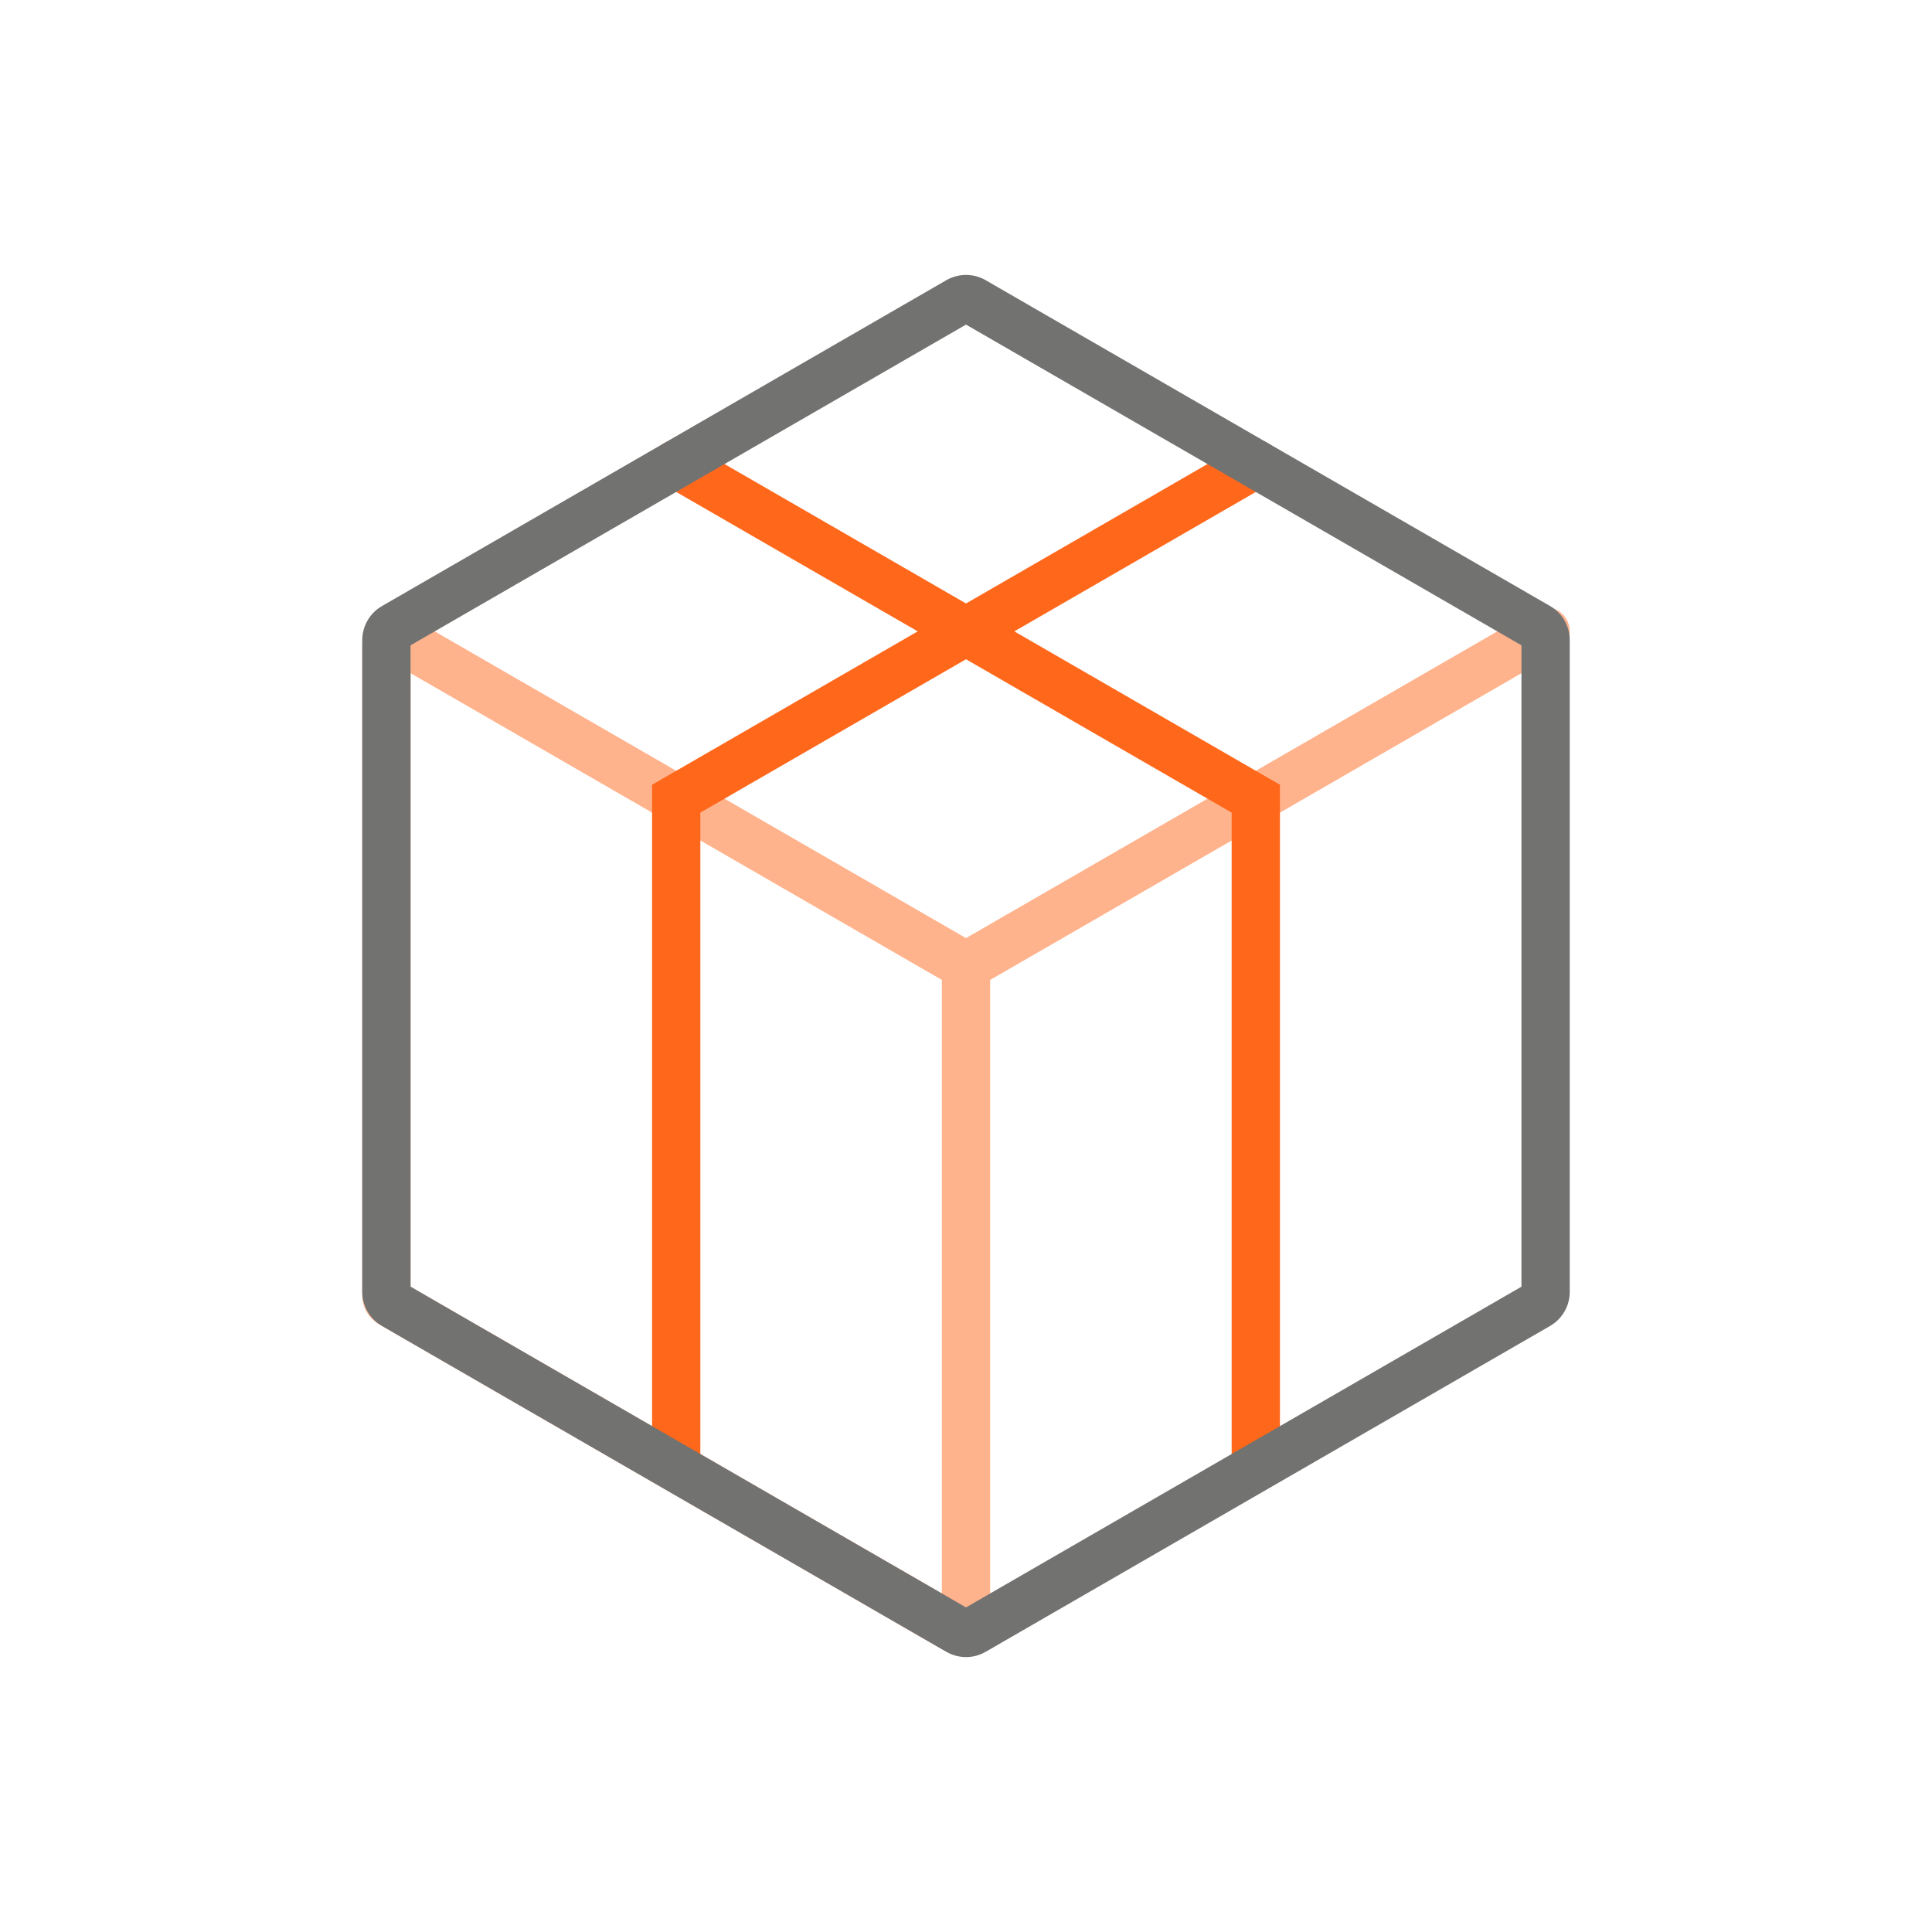 <?xml version="1.0" encoding="iso-8859-1"?>
<!-- Generator: Adobe Illustrator 23.0.1, SVG Export Plug-In . SVG Version: 6.00 Build 0)  -->
<svg version="1.1" xmlns="http://www.w3.org/2000/svg" xmlns:xlink="http://www.w3.org/1999/xlink" x="0px" y="0px"
	 viewBox="0 0 64 64" style="enable-background:new 0 0 64 64;" xml:space="preserve">
<g id="Source" style="display:none;">
	<path style="display:inline;fill:none;stroke:#141413;stroke-width:1.6;stroke-linecap:square;stroke-miterlimit:10;" d="M32,53.65
		V32.173c0-0.107-0.057-0.206-0.15-0.26l-18.6-10.738c-0.2-0.116-0.45,0.029-0.45,0.26v21.477c0,0.107,0.057,0.206,0.15,0.26
		l18.6,10.738C31.75,54.026,32,53.881,32,53.65z"/>
	<path style="display:inline;fill:none;stroke:#141413;stroke-width:1.6;stroke-linecap:square;stroke-miterlimit:10;" d="
		M32.96,44.194"/>
	
		<line style="display:inline;fill:none;stroke:#141413;stroke-width:1.6;stroke-linecap:round;stroke-miterlimit:10;" x1="32" y1="32" x2="51.2" y2="20.915"/>
	<polyline style="display:inline;fill:none;stroke:#141413;stroke-width:1.6;stroke-linecap:round;stroke-miterlimit:10;" points="
		41.6,15.372 22.4,26.457 22.4,48.32 	"/>
	<polyline style="display:inline;fill:none;stroke:#141413;stroke-width:1.6;stroke-linecap:round;stroke-miterlimit:10;" points="
		41.6,48.32 41.6,26.457 22.4,15.372 	"/>
	<path style="display:inline;fill:none;stroke:#141413;stroke-width:1.6;stroke-linecap:square;stroke-miterlimit:10;" d="
		M51.2,42.796V21.204c0-0.179-0.095-0.344-0.25-0.433L32.25,9.974c-0.155-0.089-0.345-0.089-0.5,0l-18.7,10.796
		c-0.155,0.089-0.25,0.254-0.25,0.433v21.593c0,0.179,0.095,0.344,0.25,0.433l18.7,10.796c0.155,0.089,0.345,0.089,0.5,0
		l18.7-10.796C51.105,43.14,51.2,42.975,51.2,42.796z"/>
</g>
<g id="Orange">
	<g>
		<path style="fill:#FFB38D;" d="M31.7,54.75c-0.19,0-0.379-0.049-0.549-0.146L12.55,43.864C12.21,43.668,12,43.303,12,42.912
			V21.435c0-0.392,0.21-0.756,0.549-0.953c0.339-0.195,0.761-0.196,1.1-0.001L32.25,31.22c0.34,0.197,0.55,0.562,0.55,0.953V53.65
			c0,0.392-0.21,0.756-0.549,0.952C32.081,54.7,31.89,54.75,31.7,54.75z M13.6,42.623L31.2,52.784V32.461L13.6,22.3V42.623z"/>
	</g>
	<g>
		<path style="fill:#141413;" d="M32.96,44.194"/>
	</g>
	<g>
		<path style="fill:#FFB38D;" d="M32.001,32.8c-0.277,0-0.545-0.144-0.694-0.4c-0.221-0.382-0.09-0.872,0.293-1.093l19.2-11.085
			c0.383-0.221,0.873-0.09,1.093,0.293c0.222,0.382,0.09,0.872-0.292,1.093L32.4,32.693C32.274,32.766,32.136,32.8,32.001,32.8z"/>
	</g>
	<g>
		<path style="fill:#FF671B;" d="M22.4,49.12c-0.442,0-0.8-0.358-0.8-0.8V25.996l19.599-11.316c0.383-0.22,0.874-0.089,1.093,0.293
			c0.222,0.382,0.09,0.872-0.292,1.093L23.2,26.919V48.32C23.2,48.762,22.842,49.12,22.4,49.12z"/>
	</g>
	<g>
		<path style="fill:#FF671B;" d="M41.6,49.12c-0.441,0-0.8-0.358-0.8-0.8V26.919L22,16.065c-0.383-0.221-0.514-0.71-0.293-1.093
			c0.221-0.383,0.709-0.514,1.093-0.293l19.6,11.316V48.32C42.399,48.762,42.041,49.12,41.6,49.12z"/>
	</g>
	<g>
		<path style="fill:#727271;" d="M32,54.893c-0.224,0-0.448-0.058-0.648-0.173L12.65,43.922C12.249,43.691,12,43.26,12,42.797
			V21.204c0-0.462,0.249-0.894,0.649-1.125L31.35,9.281c0.4-0.231,0.899-0.231,1.3,0l18.701,10.796
			C51.752,20.31,52,20.741,52,21.204v21.593c0,0.463-0.249,0.895-0.65,1.126l-18.7,10.796C32.449,54.835,32.224,54.893,32,54.893z
			 M13.6,42.623L32,53.247l18.4-10.624V21.377L32,10.753L13.6,21.377V42.623z"/>
	</g>
</g>
<g id="Green" style="display:none;">
	<g style="display:inline;">
		<path style="fill:#C6DC96;" d="M31.7,54.75c-0.19,0-0.379-0.049-0.549-0.146L12.55,43.864C12.21,43.668,12,43.303,12,42.912
			V21.435c0-0.392,0.21-0.756,0.549-0.953c0.339-0.195,0.761-0.196,1.1-0.001L32.25,31.22c0.34,0.197,0.55,0.562,0.55,0.953V53.65
			c0,0.392-0.21,0.756-0.549,0.952C32.081,54.7,31.89,54.75,31.7,54.75z M13.6,42.623L31.2,52.784V32.461L13.6,22.3V42.623z"/>
	</g>
	<g style="display:inline;">
		<path style="fill:#141413;" d="M32.96,44.194"/>
	</g>
	<g style="display:inline;">
		<path style="fill:#C6DC96;" d="M32.001,32.8c-0.277,0-0.545-0.144-0.694-0.4c-0.221-0.382-0.09-0.872,0.293-1.093l19.2-11.085
			c0.383-0.221,0.873-0.09,1.093,0.293c0.222,0.382,0.09,0.872-0.292,1.093L32.4,32.693C32.274,32.766,32.136,32.8,32.001,32.8z"/>
	</g>
	<g style="display:inline;">
		<path style="fill:#8DB92E;" d="M22.4,49.12c-0.442,0-0.8-0.358-0.8-0.8V25.996l19.599-11.316c0.383-0.22,0.874-0.089,1.093,0.293
			c0.222,0.382,0.09,0.872-0.292,1.093L23.2,26.919V48.32C23.2,48.762,22.842,49.12,22.4,49.12z"/>
	</g>
	<g style="display:inline;">
		<path style="fill:#8DB92E;" d="M41.6,49.12c-0.441,0-0.8-0.358-0.8-0.8V26.919L22,16.065c-0.383-0.221-0.514-0.71-0.293-1.093
			c0.221-0.383,0.709-0.514,1.093-0.293l19.6,11.316V48.32C42.399,48.762,42.041,49.12,41.6,49.12z"/>
	</g>
	<g style="display:inline;">
		<path style="fill:#727271;" d="M32,54.893c-0.224,0-0.448-0.058-0.648-0.173L12.65,43.922C12.249,43.691,12,43.26,12,42.797
			V21.204c0-0.462,0.249-0.894,0.649-1.125L31.35,9.281c0.4-0.231,0.899-0.231,1.3,0l18.701,10.796
			C51.752,20.31,52,20.741,52,21.204v21.593c0,0.463-0.249,0.895-0.65,1.126l-18.7,10.796C32.449,54.835,32.224,54.893,32,54.893z
			 M13.6,42.623L32,53.247l18.4-10.624V21.377L32,10.753L13.6,21.377V42.623z"/>
	</g>
</g>
<g id="White" style="display:none;">
	<path style="display:inline;fill:#FFFFFF;" d="M51.978,21.042c0.029-0.176,0.01-0.361-0.086-0.527
		c-0.095-0.166-0.246-0.274-0.412-0.337c-0.044-0.033-0.082-0.073-0.13-0.101L32.65,9.281c-0.4-0.231-0.899-0.231-1.3,0
		L12.649,20.078C12.249,20.31,12,20.741,12,21.204v0.231v21.362v0.115c0,0.391,0.21,0.756,0.55,0.952l0.099,0.057c0,0,0,0,0.001,0
		L31.352,54.72c0.2,0.115,0.424,0.173,0.648,0.173c0.225,0,0.45-0.058,0.65-0.174l18.7-10.796C51.751,43.691,52,43.26,52,42.797
		V21.204C52,21.148,51.985,21.096,51.978,21.042z M41.6,25.534l-8-4.619l8-4.619l8,4.619L41.6,25.534z M22.4,16.296l8,4.619
		l-8,4.619l-8-4.619L22.4,16.296z M31.2,32.461v20.323l-8-4.619V27.843L31.2,32.461z M13.6,22.3l8,4.619v20.323l-8-4.619V22.3z
		 M32.8,32.462l8-4.619v20.323l-8,4.619V32.462z M32,31.076l-8-4.619l8-4.619l8,4.619L32,31.076z M32,10.753l7.999,4.619l-8,4.619
		l-8-4.619L32,10.753z M42.399,47.243V26.92l8.001-4.619v20.322L42.399,47.243z"/>
</g>
<g id="Black" style="display:none;">
	<path style="display:inline;fill:#141413;" d="M51.978,21.042c0.029-0.176,0.01-0.361-0.086-0.527
		c-0.095-0.166-0.246-0.274-0.412-0.337c-0.044-0.033-0.082-0.073-0.13-0.101L32.65,9.281c-0.4-0.231-0.899-0.231-1.3,0
		L12.649,20.078C12.249,20.31,12,20.741,12,21.204v0.231v21.362v0.115c0,0.391,0.21,0.756,0.55,0.952l0.099,0.057c0,0,0,0,0.001,0
		L31.352,54.72c0.2,0.115,0.424,0.173,0.648,0.173c0.225,0,0.45-0.058,0.65-0.174l18.7-10.796C51.751,43.691,52,43.26,52,42.797
		V21.204C52,21.148,51.985,21.096,51.978,21.042z M41.6,25.534l-8-4.619l8-4.619l8,4.619L41.6,25.534z M22.4,16.296l8,4.619
		l-8,4.619l-8-4.619L22.4,16.296z M31.2,32.461v20.323l-8-4.619V27.843L31.2,32.461z M13.6,22.3l8,4.619v20.323l-8-4.619V22.3z
		 M32.8,32.462l8-4.619v20.323l-8,4.619V32.462z M32,31.076l-8-4.619l8-4.619l8,4.619L32,31.076z M32,10.753l7.999,4.619l-8,4.619
		l-8-4.619L32,10.753z M42.399,47.243V26.92l8.001-4.619v20.322L42.399,47.243z"/>
</g>
</svg>

